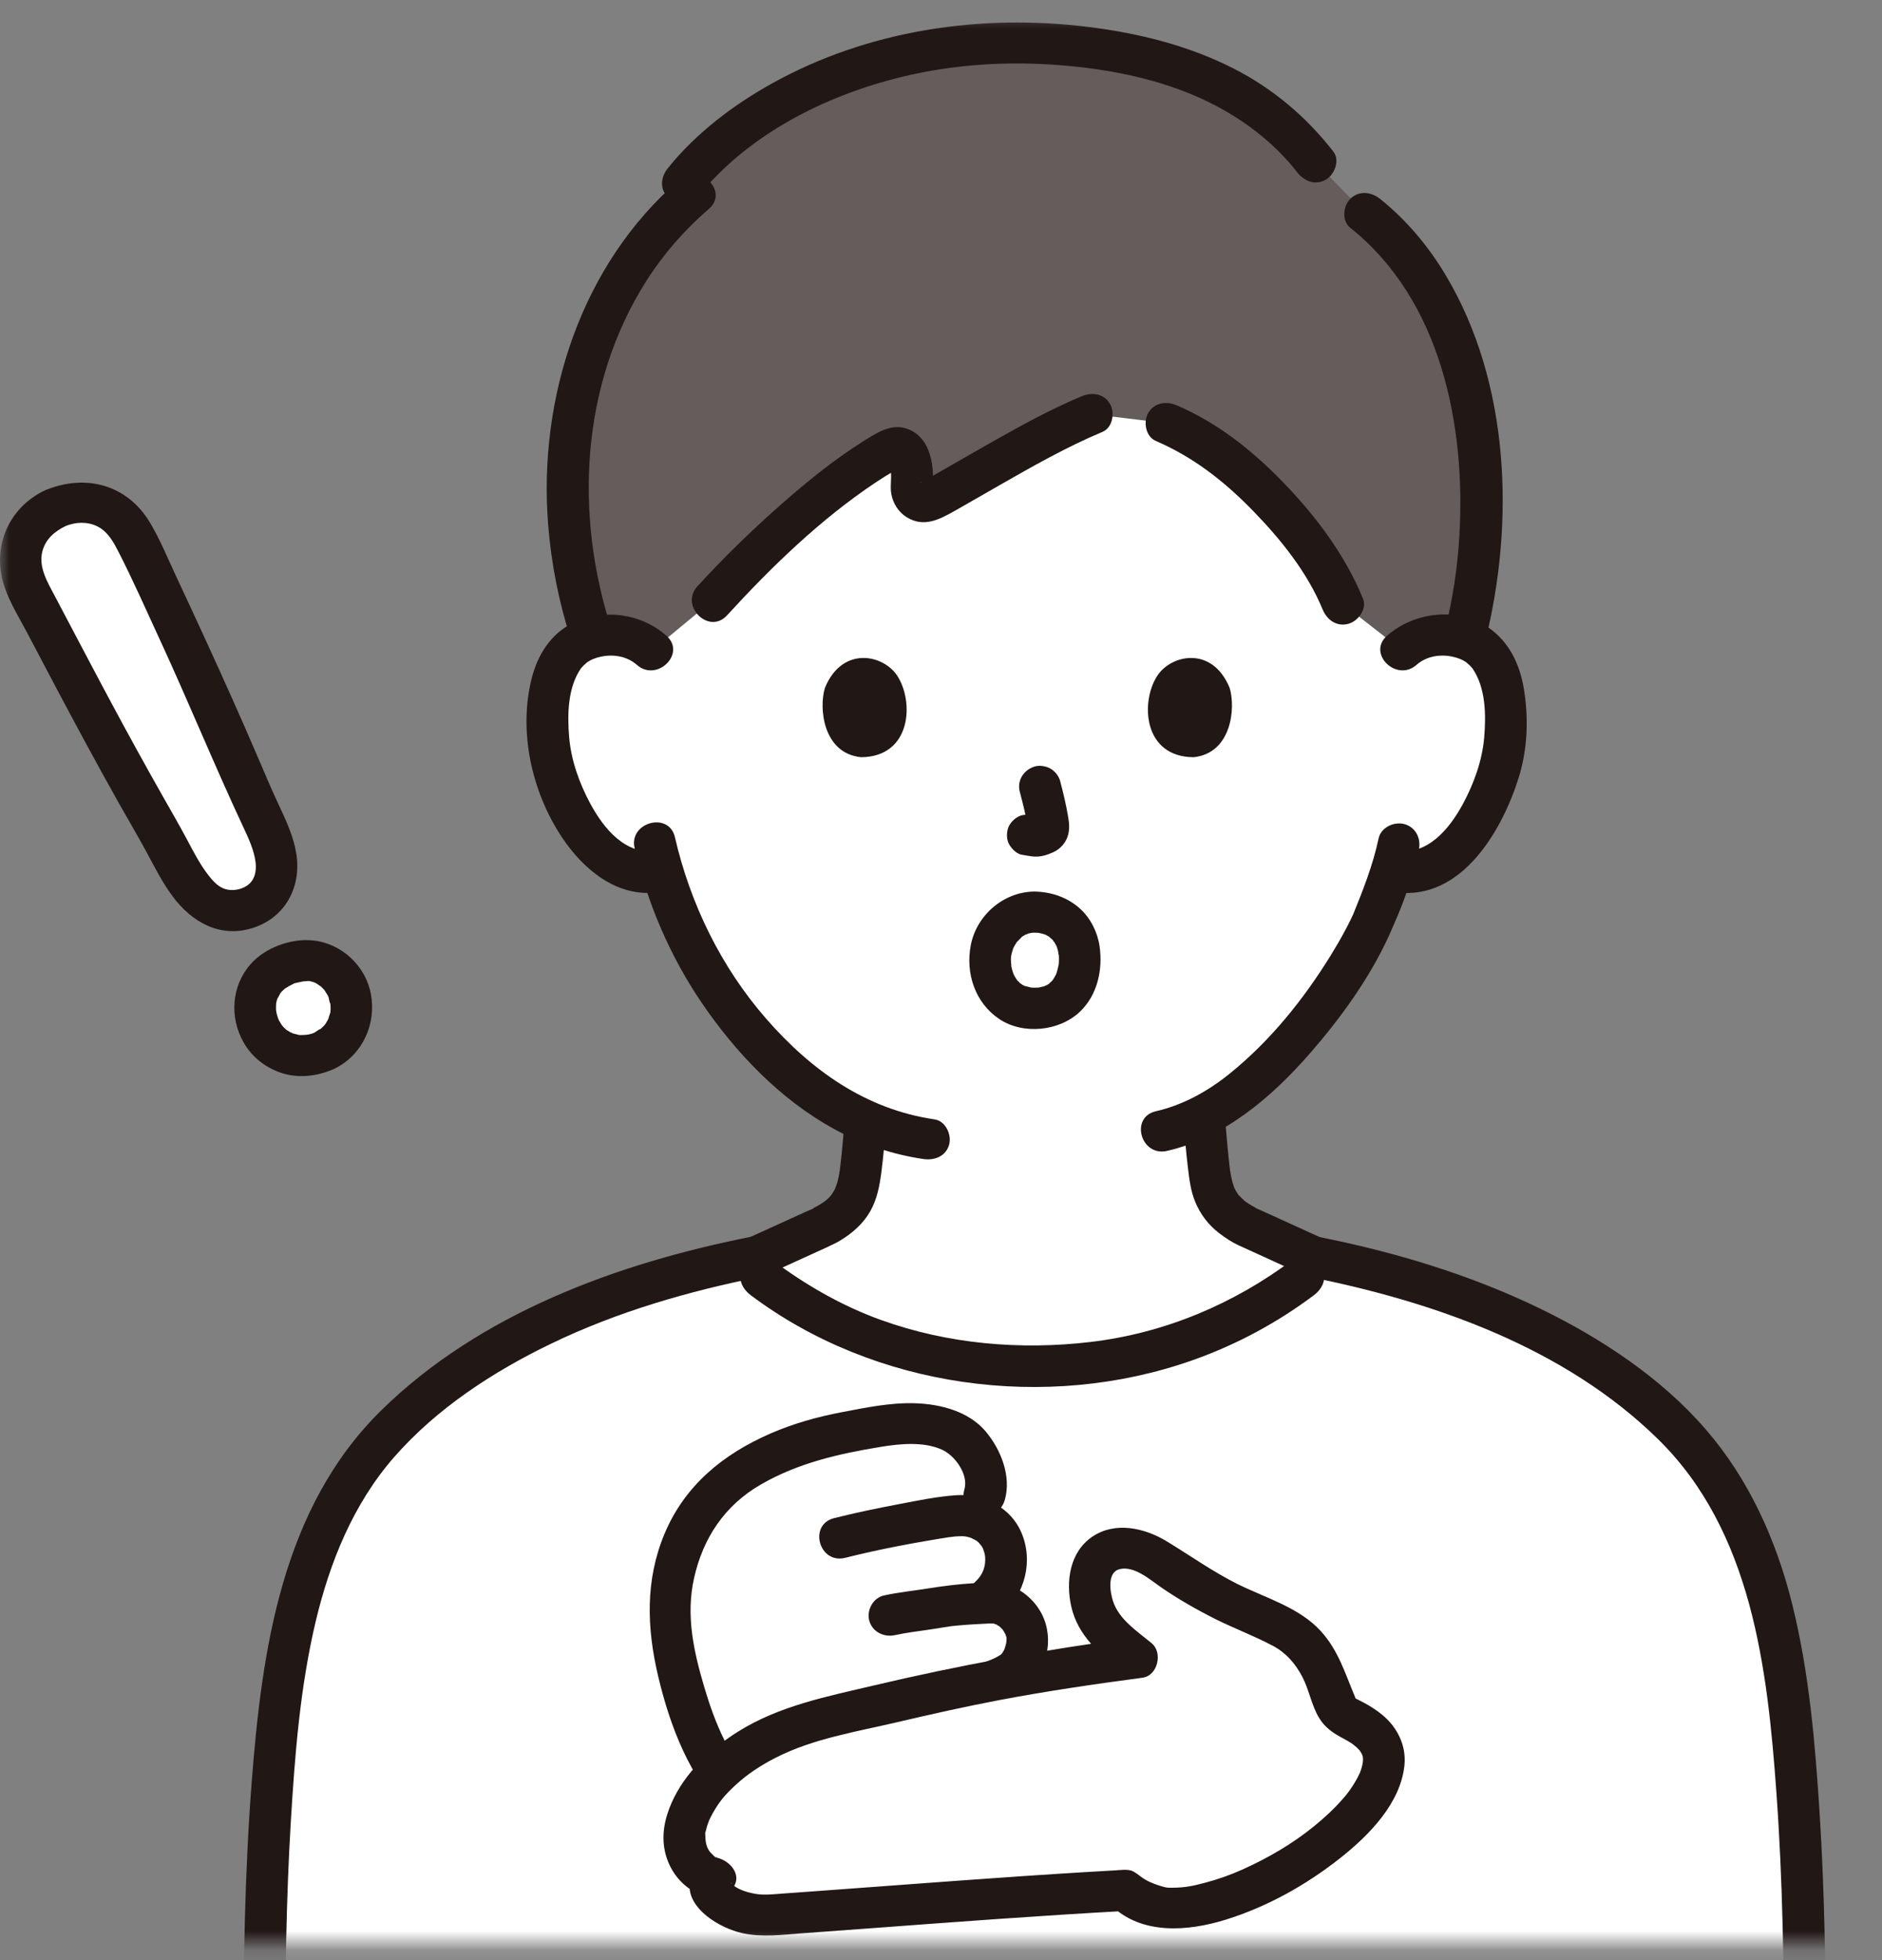 <svg width="97" height="101" viewBox="0 0 97 101" fill="none" xmlns="http://www.w3.org/2000/svg">
<rect x="0" y="0" width="97" height="101" fill="#808080" stroke="none"/>
<mask id="mask0_4545_1640" style="mask-type:alpha" maskUnits="userSpaceOnUse" x="0" y="0" width="97" height="101">
<rect y="0.563" width="97" height="99.586" fill="#D9D9D9"/>
</mask>
<g mask="url(#mask0_4545_1640)">
<path d="M72.244 33.513C72.868 32.923 73.709 32.701 74.429 32.727C75.995 32.781 76.661 33.614 76.948 34.103C77.803 35.563 77.767 38.253 77.193 39.917C76.786 41.096 76.119 42.899 74.513 44.192C73.851 44.725 72.876 45.076 71.945 44.921C71.945 44.921 71.866 44.908 71.727 44.885C71.432 45.844 71.068 46.783 70.845 47.239C70.194 48.979 66.599 55.071 62.046 57.465C62.131 58.387 62.171 59.036 62.288 60.043C62.447 61.4 62.619 62.41 64.411 63.27C64.48 63.295 66.408 64.179 68.15 64.971C67.615 65.44 67.178 65.825 67.178 65.825C62.845 69.108 58.036 70.382 53.208 70.382C48.279 70.382 43.57 69.108 39.237 65.825C39.237 65.825 38.807 65.509 38.249 65.1C40.058 64.279 42.199 63.297 42.273 63.27C44.064 62.41 44.236 61.4 44.395 60.043C44.499 59.157 44.541 58.548 44.608 57.786C42.372 56.819 40.381 55.193 38.491 52.968C36.173 50.24 34.855 47.302 34.128 44.868C33.128 45.135 32.041 44.771 31.322 44.192C29.715 42.899 29.049 41.096 28.642 39.917C28.067 38.253 28.031 35.563 28.887 34.103C29.174 33.614 29.84 32.781 31.406 32.727C32.125 32.702 32.966 32.923 33.59 33.513C33.59 33.513 27.627 14.662 53.363 14.662C79.1 14.662 72.245 33.513 72.245 33.513H72.244Z" fill="white"/>
<path d="M75.165 18.209C74.207 15.331 72.639 12.787 70.359 10.992L67.79 8.341C64.875 4.561 60.137 2.512 53.369 2.22C44.563 1.927 38.063 5.803 35.186 9.413L35.776 10.013C29.804 15.111 27.63 24.232 30.527 32.862C30.79 32.787 31.09 32.737 31.435 32.725C32.154 32.701 32.995 32.922 33.619 33.512L36.708 30.96C39.026 28.419 43.118 24.589 45.99 23.108C46.326 22.934 46.759 23.169 46.895 23.723C47.027 24.257 47.026 24.664 46.984 25.048C46.919 25.631 47.494 26.056 47.983 25.789C50.033 24.669 53.686 22.414 56.275 21.341L60.116 21.805C61.352 22.334 62.292 22.842 63.653 23.993C65.984 25.966 68.219 28.673 69.209 31.123L72.274 33.512C72.898 32.922 73.739 32.701 74.459 32.726C74.853 32.739 75.191 32.803 75.479 32.897C76.665 28.281 76.698 22.817 75.165 18.209Z" fill="#645D5C"/>
<path d="M31.532 32.48C29.595 26.554 29.913 19.812 33.327 14.454C34.209 13.07 35.29 11.839 36.538 10.763C37.583 9.862 36.054 8.369 35.015 9.264C29.937 13.641 27.733 20.529 28.252 27.037C28.414 29.078 28.817 31.094 29.454 33.043C29.877 34.337 31.958 33.784 31.532 32.48Z" fill="#211715"/>
<path d="M69.598 11.742C74.288 15.48 75.546 21.947 75.219 27.593C75.123 29.254 74.87 30.894 74.467 32.51C74.137 33.835 76.214 34.399 76.545 33.074C78.075 26.939 77.834 19.751 74.52 14.193C73.63 12.699 72.491 11.335 71.122 10.243C70.67 9.883 70.04 9.809 69.598 10.243C69.22 10.616 69.144 11.38 69.598 11.742H69.598Z" fill="#211715"/>
<path d="M59.572 22.721C61.509 23.555 63.086 24.792 64.546 26.286C65.995 27.768 67.379 29.484 68.17 31.405C68.389 31.935 68.888 32.309 69.495 32.145C70.006 32.007 70.468 31.375 70.248 30.841C69.328 28.611 67.861 26.645 66.184 24.905C64.586 23.246 62.797 21.811 60.66 20.89C60.127 20.66 59.503 20.736 59.186 21.27C58.919 21.72 59.036 22.49 59.572 22.721Z" fill="#211715"/>
<path d="M37.47 31.71C39.766 29.202 42.305 26.74 45.156 24.845C45.455 24.646 45.759 24.455 46.07 24.276C46.172 24.218 46.389 24.109 46.38 24.09C46.379 24.089 45.849 23.968 45.851 23.965C45.811 24.01 45.896 24.166 45.907 24.238C45.971 24.65 45.862 25.062 45.942 25.472C46.033 25.947 46.31 26.39 46.732 26.652C47.611 27.198 48.418 26.771 49.212 26.322C49.946 25.907 50.674 25.484 51.406 25.066C53.167 24.059 54.942 23.043 56.819 22.256C57.355 22.032 57.473 21.256 57.206 20.806C56.882 20.261 56.269 20.201 55.731 20.426C54.068 21.123 52.487 22.006 50.922 22.892C50.156 23.326 49.394 23.768 48.629 24.205C48.306 24.389 47.983 24.574 47.657 24.754C47.626 24.771 47.442 24.858 47.44 24.873C47.459 24.743 47.914 24.898 47.945 24.907C47.971 24.913 48.023 25.072 48.061 25.048C48.107 25.018 48.084 24.725 48.085 24.677C48.102 23.705 47.838 22.53 46.83 22.122C45.952 21.766 45.157 22.322 44.44 22.773C42.923 23.731 41.522 24.879 40.182 26.061C38.699 27.37 37.28 28.754 35.946 30.211C35.02 31.222 36.539 32.726 37.469 31.71L37.47 31.71Z" fill="#211715"/>
<path d="M35.948 10.163C38.541 6.939 42.496 4.928 46.507 3.956C49.186 3.308 51.949 3.14 54.695 3.363C57.025 3.552 59.394 4.001 61.549 4.918C63.605 5.794 65.49 7.12 66.859 8.877C67.212 9.331 67.787 9.572 68.333 9.258C68.787 8.997 69.076 8.265 68.72 7.808C67.329 6.022 65.603 4.558 63.565 3.523C61.248 2.347 58.719 1.719 56.145 1.394C50.559 0.688 44.737 1.551 39.801 4.294C37.78 5.417 35.87 6.866 34.424 8.664C34.063 9.112 33.979 9.725 34.424 10.163C34.798 10.531 35.584 10.614 35.948 10.163V10.163Z" fill="#211715"/>
<path d="M71.054 43.203C70.764 44.586 70.219 45.948 69.737 47.132C69.739 47.128 69.828 46.943 69.732 47.139C69.69 47.225 69.651 47.313 69.609 47.4C69.517 47.589 69.42 47.775 69.321 47.959C69.086 48.398 68.835 48.828 68.573 49.252C67.175 51.511 65.472 53.63 63.389 55.315C62.263 56.225 60.984 56.94 59.575 57.261C58.225 57.569 58.796 59.613 60.148 59.305C63.106 58.631 65.567 56.509 67.498 54.298C69.086 52.479 70.569 50.434 71.578 48.24C71.648 48.087 71.715 47.933 71.78 47.778C71.798 47.736 71.903 47.487 71.841 47.63C71.776 47.779 71.847 47.622 71.858 47.598C71.928 47.445 71.993 47.289 72.058 47.134C72.129 46.965 72.197 46.796 72.263 46.626C72.62 45.696 72.928 44.741 73.132 43.767C73.249 43.207 72.967 42.622 72.38 42.464C71.847 42.32 71.173 42.641 71.055 43.203L71.054 43.203Z" fill="#211715"/>
<path d="M32.707 43.698C33.356 46.512 34.518 49.242 36.147 51.644C37.894 54.219 40.181 56.628 42.949 58.154C44.388 58.947 45.962 59.485 47.594 59.723C48.169 59.807 48.752 59.582 48.919 58.983C49.059 58.484 48.746 57.764 48.167 57.68C44.613 57.161 41.805 55.142 39.504 52.511C37.16 49.831 35.578 46.574 34.785 43.136C34.478 41.806 32.4 42.369 32.707 43.699V43.698Z" fill="#211715"/>
<path d="M52.562 40.804C52.727 41.425 52.886 42.055 52.98 42.689L52.942 42.408C52.953 42.495 52.958 42.58 52.949 42.668L52.988 42.386C52.981 42.427 52.972 42.464 52.959 42.503L53.067 42.25C53.055 42.277 53.042 42.3 53.025 42.325L53.193 42.111C53.173 42.134 53.155 42.152 53.13 42.171L53.349 42.005C53.3 42.036 53.249 42.061 53.197 42.084L53.454 41.978C53.371 42.012 53.288 42.037 53.198 42.051L53.485 42.013C53.404 42.022 53.325 42.022 53.244 42.013L53.531 42.051C53.44 42.038 53.351 42.017 53.261 42.005C53.118 41.961 52.975 41.955 52.831 41.986C52.688 41.992 52.554 42.034 52.431 42.112C52.208 42.24 51.994 42.492 51.936 42.745C51.873 43.016 51.886 43.321 52.044 43.561C52.185 43.775 52.419 44.013 52.688 44.048C52.903 44.077 53.111 44.13 53.329 44.14C53.668 44.154 53.982 44.051 54.285 43.915C54.66 43.745 54.954 43.407 55.054 43.01C55.139 42.673 55.103 42.384 55.045 42.046C54.941 41.438 54.798 40.836 54.639 40.24C54.571 39.985 54.375 39.74 54.144 39.607C53.913 39.474 53.573 39.418 53.314 39.501C52.753 39.679 52.408 40.23 52.562 40.804Z" fill="#211715"/>
<path d="M42.519 35.441C42.199 36.464 42.408 38.817 44.378 39.018C46.982 39.002 47.121 36.157 46.244 34.819C45.526 33.724 43.416 33.269 42.519 35.441Z" fill="#211715"/>
<path d="M63.375 35.441C63.695 36.464 63.486 38.818 61.516 39.018C58.911 39.002 58.773 36.157 59.649 34.819C60.367 33.724 62.478 33.269 63.375 35.441Z" fill="#211715"/>
<path d="M73.006 34.262C73.508 33.819 74.203 33.699 74.853 33.835C75.14 33.895 75.39 33.992 75.624 34.166C75.529 34.095 75.755 34.291 75.753 34.289C75.801 34.337 75.847 34.387 75.891 34.438C75.823 34.346 75.823 34.346 75.891 34.44C76.579 35.438 76.595 36.831 76.497 37.994C76.398 39.176 75.973 40.362 75.41 41.407C74.709 42.708 73.596 44.075 71.945 43.861C71.367 43.786 70.868 44.402 70.868 44.921C70.868 45.556 71.365 45.905 71.945 45.98C75.368 46.426 77.464 42.72 78.296 40.001C78.741 38.544 78.788 36.946 78.534 35.452C78.324 34.221 77.774 33.061 76.712 32.336C75.127 31.253 72.878 31.532 71.484 32.763C70.449 33.675 71.977 35.17 73.007 34.261L73.006 34.262Z" fill="#211715"/>
<path d="M34.351 32.763C33.029 31.597 31.113 31.339 29.513 32.112C28.38 32.66 27.712 33.756 27.411 34.927C26.705 37.679 27.403 40.816 28.978 43.168C30.059 44.783 31.787 46.254 33.888 45.98C34.465 45.905 34.966 45.547 34.966 44.92C34.966 44.406 34.469 43.785 33.888 43.861C32.237 44.076 31.125 42.707 30.423 41.407C29.86 40.363 29.435 39.175 29.336 37.993C29.238 36.831 29.254 35.438 29.942 34.44C30.011 34.346 30.011 34.346 29.942 34.438C29.986 34.386 30.032 34.337 30.08 34.289C30.1 34.271 30.313 34.089 30.209 34.166C30.444 33.991 30.693 33.895 30.981 33.835C31.63 33.699 32.325 33.819 32.827 34.262C33.857 35.17 35.385 33.676 34.351 32.763Z" fill="#211715"/>
<path d="M53.291 48.059C53.364 48.06 53.437 48.065 53.51 48.067C53.757 48.07 53.265 48.011 53.5 48.063C53.609 48.087 53.716 48.107 53.821 48.141C53.852 48.151 54.046 48.23 53.871 48.153C53.697 48.076 53.885 48.163 53.912 48.177C53.965 48.205 54.019 48.235 54.07 48.267L54.12 48.3C54.211 48.364 54.186 48.344 54.046 48.24C54.102 48.313 54.197 48.37 54.262 48.439C54.344 48.528 54.345 48.621 54.244 48.404C54.267 48.454 54.314 48.503 54.344 48.55C54.395 48.63 54.426 48.739 54.485 48.81C54.352 48.649 54.42 48.635 54.457 48.752C54.478 48.82 54.502 48.887 54.521 48.956C54.547 49.053 54.551 49.166 54.584 49.261C54.496 49.012 54.566 49.12 54.573 49.234C54.576 49.277 54.578 49.321 54.579 49.364C54.581 49.46 54.578 49.556 54.571 49.651C54.569 49.682 54.564 49.713 54.563 49.743C54.555 49.92 54.624 49.434 54.568 49.696C54.534 49.858 54.497 50.019 54.442 50.175C54.351 50.43 54.548 49.967 54.431 50.205C54.382 50.306 54.321 50.399 54.263 50.496C54.217 50.572 54.12 50.638 54.322 50.429C54.286 50.467 54.255 50.51 54.218 50.549C54.158 50.613 54.078 50.666 54.022 50.732C54.18 50.544 54.165 50.629 54.062 50.696C54.03 50.716 53.998 50.735 53.965 50.754C53.92 50.779 53.85 50.8 53.811 50.833C53.978 50.766 54.008 50.753 53.902 50.794L53.844 50.813C53.731 50.85 53.613 50.864 53.499 50.897C53.359 50.937 53.781 50.883 53.545 50.887C53.471 50.889 53.398 50.895 53.324 50.895C53.273 50.895 53.222 50.894 53.171 50.891L53.097 50.886C52.976 50.874 52.999 50.877 53.169 50.897C53.165 50.887 52.816 50.807 52.776 50.795C52.558 50.727 52.991 50.915 52.799 50.8C52.764 50.779 52.726 50.761 52.69 50.741C52.644 50.714 52.586 50.657 52.536 50.64L52.658 50.733C52.627 50.708 52.597 50.681 52.567 50.654C52.496 50.59 52.438 50.496 52.362 50.439C52.517 50.555 52.477 50.596 52.423 50.512C52.381 50.445 52.337 50.38 52.298 50.311C52.274 50.269 52.257 50.22 52.23 50.179C52.153 50.064 52.324 50.439 52.256 50.242C52.223 50.148 52.189 50.055 52.164 49.959C52.148 49.902 52.135 49.843 52.123 49.785C52.102 49.681 52.131 49.543 52.124 49.832C52.127 49.715 52.103 49.595 52.103 49.478C52.103 49.432 52.104 49.386 52.106 49.34C52.109 49.295 52.112 49.249 52.117 49.204C52.092 49.372 52.09 49.399 52.109 49.283C52.138 49.149 52.169 49.018 52.215 48.888L52.239 48.825C52.273 48.74 52.272 48.741 52.237 48.827C52.2 48.911 52.201 48.913 52.239 48.831C52.26 48.79 52.281 48.751 52.303 48.712C52.337 48.653 52.372 48.596 52.41 48.54L52.449 48.485C52.517 48.394 52.501 48.413 52.404 48.541C52.419 48.545 52.647 48.295 52.686 48.259C52.854 48.102 52.48 48.38 52.68 48.265C52.738 48.232 52.792 48.195 52.851 48.163L52.91 48.133C53.014 48.084 52.99 48.093 52.836 48.159C52.864 48.17 52.988 48.107 53.028 48.096C53.055 48.089 53.216 48.069 53.228 48.052C53.056 48.072 53.03 48.076 53.15 48.065C53.197 48.062 53.245 48.06 53.292 48.06C53.855 48.051 54.396 47.579 54.37 47C54.344 46.434 53.896 45.93 53.292 45.941C51.695 45.968 50.321 47.182 50.032 48.72C49.763 50.151 50.25 51.666 51.499 52.506C52.734 53.337 54.609 53.141 55.669 52.124C56.571 51.258 56.845 49.951 56.673 48.761C56.569 48.04 56.212 47.314 55.661 46.818C55.007 46.23 54.172 45.951 53.292 45.941C52.728 45.934 52.189 46.433 52.215 47C52.242 47.58 52.688 48.053 53.292 48.06L53.291 48.059Z" fill="#211715"/>
<path d="M71.199 65.178C70.968 65.098 71.462 65.295 71.267 65.208C71.16 65.161 71.053 65.116 70.946 65.069C70.622 64.926 70.299 64.781 69.977 64.635C69.135 64.256 68.294 63.873 67.455 63.49C66.76 63.174 66.066 62.856 65.37 62.54C65.234 62.478 65.097 62.415 64.959 62.356C64.412 62.12 64.735 62.241 64.82 62.287C64.736 62.242 64.652 62.2 64.569 62.153C64.421 62.068 64.271 61.979 64.136 61.875C64.208 61.931 63.999 61.745 63.969 61.715C63.92 61.666 63.874 61.615 63.828 61.565C63.748 61.477 63.889 61.667 63.788 61.508C63.754 61.455 63.72 61.403 63.689 61.348C63.676 61.325 63.565 61.099 63.622 61.226C63.676 61.347 63.602 61.17 63.592 61.14C63.568 61.067 63.544 60.995 63.524 60.92C63.49 60.799 63.464 60.676 63.44 60.553C63.428 60.49 63.418 60.426 63.407 60.363C63.349 60.046 63.428 60.577 63.39 60.248C63.294 59.434 63.224 58.619 63.154 57.804C63.104 57.233 62.694 56.744 62.076 56.744C61.532 56.744 60.949 57.23 60.999 57.804C61.067 58.585 61.129 59.367 61.223 60.145C61.295 60.746 61.365 61.352 61.597 61.916C61.866 62.572 62.278 63.115 62.845 63.551C63.164 63.796 63.499 64.014 63.867 64.184C63.984 64.238 64.387 64.464 63.879 64.189C63.886 64.193 63.894 64.195 63.902 64.198C63.93 64.213 63.961 64.224 63.99 64.238C65.523 64.941 67.059 65.639 68.597 66.333C69.263 66.634 69.933 66.982 70.627 67.221C71.176 67.41 71.805 67.006 71.952 66.481C72.115 65.897 71.751 65.368 71.199 65.178Z" fill="#211715"/>
<path d="M36.056 67.222C36.648 67.018 37.223 66.724 37.793 66.467C38.688 66.063 39.582 65.656 40.476 65.248C41.169 64.932 41.861 64.614 42.556 64.3C42.626 64.269 42.697 64.24 42.765 64.206C42.907 64.138 42.543 64.298 42.558 64.292C42.82 64.179 43.073 64.063 43.317 63.915C43.933 63.543 44.498 63.046 44.852 62.418C45.208 61.79 45.334 61.105 45.427 60.4C45.539 59.538 45.607 58.671 45.682 57.805C45.732 57.234 45.152 56.745 44.605 56.745C43.981 56.745 43.578 57.232 43.528 57.805C43.463 58.551 43.404 59.298 43.316 60.043C43.308 60.111 43.259 60.463 43.29 60.266C43.272 60.378 43.255 60.49 43.233 60.601C43.208 60.723 43.18 60.845 43.145 60.965C43.123 61.044 42.983 61.374 43.077 61.184C42.837 61.665 42.638 61.854 42.113 62.154C42.055 62.187 41.979 62.214 41.926 62.255C41.724 62.411 42.236 62.132 41.851 62.303C41.799 62.327 41.745 62.347 41.692 62.37C41.623 62.4 41.554 62.431 41.485 62.462C39.987 63.138 38.495 63.828 36.997 64.504C36.61 64.679 36.223 64.854 35.835 65.026C35.712 65.08 35.588 65.134 35.465 65.188C35.191 65.307 35.706 65.101 35.482 65.179C34.933 65.368 34.568 65.903 34.73 66.482C34.876 67.006 35.503 67.412 36.055 67.222L36.056 67.222Z" fill="#211715"/>
<path d="M93.024 105.883C93.024 100.488 92.93 95.038 92.407 89.664C91.826 83.699 90.63 77.638 86.09 73.283C81.339 68.727 74.745 66.228 68.33 64.892C63.706 68.869 58.468 70.38 53.206 70.38C47.854 70.38 42.761 68.879 38.128 64.93C31.771 66.277 25.26 68.772 20.556 73.283C16.015 77.638 14.82 83.698 14.239 89.663C13.716 95.038 13.617 100.487 13.622 105.883C13.622 114.536 13.778 122.116 20.845 126.741C21.563 127.21 22.333 127.598 23.139 127.907C23.098 135.19 23.065 141.88 23.047 146.495C23.033 149.193 25.255 151.378 27.998 151.378C39.773 151.361 66.864 151.312 78.441 151.295C81.174 151.29 83.379 149.109 83.374 146.42C83.365 141.73 83.342 135.136 83.319 127.977C84.193 127.657 85.028 127.247 85.802 126.74C92.869 122.115 93.024 114.536 93.024 105.883L93.024 105.883Z" fill="white"/>
<path d="M38.222 92.76C35.916 90.547 34.7 85.911 34.534 83.432C34.407 81.533 35.024 79.67 35.728 78.424C36.601 76.878 37.946 75.983 38.77 75.522C41.075 74.234 42.572 73.974 45.097 73.535C45.636 73.442 46.613 73.346 47.16 73.367C48.175 73.407 49.068 73.621 49.807 74.262C50.378 74.758 51.044 76.171 50.746 77.019L50.322 78.223C51.058 78.455 51.586 79.001 51.776 79.736C52.019 80.677 51.685 81.674 51.064 82.222L50.617 82.616C50.788 82.607 50.947 82.599 51.09 82.591C51.89 82.544 52.694 83.245 52.917 84.106C53.066 84.68 52.791 85.623 52.34 86.016C52.311 86.042 52.281 86.067 52.249 86.091C53.38 86.853 52.481 88.972 52.481 88.972C52.346 89.453 52.132 89.793 51.802 90.174C51.67 90.328 51.494 90.514 51.314 90.667C51.149 90.808 50.922 90.974 50.725 91.067C49.413 91.684 48.402 91.967 46.461 92.656L38.222 92.76Z" fill="white"/>
<path d="M51.785 77.301C52.14 76.089 51.593 74.7 50.805 73.763C49.932 72.725 48.475 72.349 47.16 72.308C45.892 72.268 44.609 72.535 43.371 72.771C42.108 73.013 40.894 73.353 39.715 73.865C37.266 74.93 35.295 76.546 34.255 79.023C33.249 81.419 33.335 83.882 33.919 86.361C34.519 88.907 35.544 91.629 37.46 93.509C38.443 94.474 39.967 92.976 38.984 92.011C37.606 90.659 36.84 88.763 36.305 86.956C35.755 85.1 35.343 83.261 35.768 81.338C36.228 79.261 37.347 77.567 39.224 76.489C41.143 75.386 43.211 74.914 45.384 74.557C46.38 74.394 47.582 74.273 48.532 74.692C49.244 75.005 49.923 76.001 49.708 76.737C49.323 78.05 51.402 78.611 51.785 77.301Z" fill="#211715"/>
<path d="M43.563 80.272C45.36 79.819 47.185 79.481 49.015 79.193C48.704 79.242 49.12 79.182 49.209 79.174C49.345 79.161 49.476 79.16 49.613 79.16C49.727 79.16 49.903 79.189 50.121 79.272C49.965 79.213 50.263 79.353 50.299 79.374C50.361 79.415 50.359 79.41 50.294 79.358C50.348 79.401 50.4 79.447 50.449 79.495C50.481 79.525 50.645 79.747 50.545 79.596C50.602 79.682 50.659 79.773 50.7 79.867C50.626 79.701 50.729 79.98 50.738 80.016C50.772 80.152 50.782 80.252 50.779 80.41C50.77 80.831 50.593 81.2 50.303 81.472C49.297 82.414 50.822 83.912 51.826 82.97C52.978 81.891 53.26 80.081 52.513 78.704C51.907 77.585 50.581 76.964 49.317 77.045C48.322 77.108 47.321 77.319 46.343 77.504C45.22 77.717 44.099 77.948 42.99 78.228C41.648 78.567 42.217 80.611 43.563 80.272V80.272Z" fill="#211715"/>
<path d="M46.132 84.256C46.685 84.134 47.249 84.065 47.81 83.984C48.104 83.942 48.398 83.895 48.691 83.846C49.01 83.793 49.047 83.79 49.404 83.757C49.934 83.709 50.468 83.681 51.001 83.656C51.051 83.653 51.334 83.67 51.223 83.647C51.072 83.617 51.489 83.768 51.269 83.658C51.319 83.683 51.595 83.874 51.458 83.757C51.496 83.79 51.532 83.824 51.568 83.858C51.592 83.882 51.741 84.047 51.632 83.909C51.706 84.002 51.766 84.108 51.821 84.212C51.877 84.32 51.824 84.214 51.816 84.192C51.84 84.256 51.853 84.325 51.878 84.388C51.889 84.416 51.898 84.542 51.885 84.406C51.871 84.252 51.879 84.442 51.879 84.478C51.879 84.523 51.872 84.569 51.873 84.614C51.868 84.413 51.877 84.594 51.862 84.659C51.838 84.77 51.804 84.878 51.768 84.985C51.754 85.031 51.678 85.156 51.765 84.996C51.743 85.036 51.722 85.078 51.698 85.117C51.681 85.145 51.573 85.302 51.659 85.192C51.748 85.076 51.639 85.217 51.635 85.212C51.639 85.218 51.477 85.344 51.635 85.226C51.579 85.267 51.517 85.303 51.457 85.338C51.33 85.412 51.197 85.476 51.062 85.534C51.184 85.482 50.935 85.579 50.9 85.593C50.672 85.676 50.443 85.757 50.214 85.839C49.902 85.951 49.586 86.052 49.269 86.151C48.347 86.443 47.413 86.737 46.464 86.933C45.895 87.05 45.565 87.71 45.712 88.237C45.874 88.818 46.465 89.094 47.037 88.977C48 88.778 48.947 88.479 49.883 88.182C50.857 87.874 51.977 87.593 52.805 86.995C53.983 86.144 54.344 84.46 53.704 83.187C53.379 82.543 52.812 82.014 52.139 81.736C51.514 81.476 50.883 81.539 50.223 81.578C49.409 81.626 48.608 81.726 47.803 81.855C47.055 81.975 46.297 82.049 45.557 82.213C44.989 82.338 44.656 82.983 44.804 83.516C44.965 84.091 45.56 84.382 46.13 84.256H46.132Z" fill="#211715"/>
<path d="M63.232 82.536C62.3 82.071 61.391 81.565 60.533 80.977C59.955 80.58 59.389 80.141 58.722 79.915C58.055 79.689 57.244 79.72 56.729 80.193C56.324 80.565 56.172 81.139 56.166 81.683C56.155 82.484 56.425 83.288 56.929 83.916C57.216 84.274 57.572 84.57 57.925 84.864C58.151 85.052 58.377 85.24 58.603 85.429C51.255 86.407 48.852 87.037 42.643 88.506C37.342 89.76 35.285 92.934 35.268 94.628C35.255 95.936 36.235 96.719 36.836 96.764C36.035 97.7 38.014 98.797 39.679 98.68C45.744 98.252 52.114 97.727 58.008 97.408C58.391 97.831 59.564 98.295 60.14 98.325C63.787 98.515 70.424 94.534 71.255 91.236C71.745 89.293 69.577 88.64 69.256 88.383C68.834 88.045 68.687 87.488 68.518 86.979C68.127 85.804 67.449 84.519 66.003 83.817C65.074 83.404 64.142 82.99 63.232 82.536V82.536Z" fill="white"/>
<path d="M63.776 81.621C62.487 80.974 61.348 80.16 60.123 79.416C58.996 78.733 57.484 78.388 56.309 79.177C55.123 79.972 54.923 81.504 55.216 82.79C55.561 84.305 56.697 85.225 57.842 86.179L58.317 84.408C53.845 85.005 49.444 85.81 45.056 86.845C42.636 87.416 40.165 87.895 38.036 89.231C36.611 90.124 35.297 91.35 34.615 92.896C34.244 93.737 34.066 94.636 34.305 95.544C34.62 96.739 35.587 97.669 36.836 97.825L35.906 96.23C34.672 97.86 36.847 99.305 38.252 99.612C39.29 99.839 40.332 99.694 41.379 99.618C42.487 99.538 43.595 99.456 44.703 99.374C49.136 99.045 53.569 98.71 58.008 98.468L57.246 98.158C58.826 99.725 61.239 99.523 63.19 98.914C65.341 98.243 67.343 97.117 69.097 95.728C70.577 94.555 72.191 92.91 72.387 90.954C72.487 89.948 72.02 89.001 71.242 88.364C70.955 88.128 70.645 87.925 70.316 87.749C70.211 87.693 70.103 87.642 69.998 87.585C69.955 87.562 69.897 87.541 69.861 87.51C69.835 87.487 69.899 87.583 69.832 87.424C69.327 86.226 68.982 85.047 68.079 84.053C66.965 82.827 65.229 82.341 63.775 81.621C62.54 81.01 61.447 82.838 62.687 83.451C63.649 83.927 64.671 84.309 65.616 84.813C66.292 85.174 66.766 85.73 67.117 86.394C67.471 87.066 67.586 87.838 67.971 88.494C68.283 89.024 68.707 89.302 69.228 89.579C69.416 89.68 69.601 89.786 69.775 89.909C69.624 89.802 69.873 89.993 69.912 90.029C69.962 90.077 70.012 90.125 70.058 90.177C70.177 90.312 69.94 89.985 70.114 90.255C70.231 90.435 70.254 90.502 70.249 90.691C70.244 90.926 70.159 91.194 70.057 91.434C70.124 91.277 69.979 91.579 69.958 91.619C69.886 91.752 69.809 91.882 69.727 92.01C69.562 92.265 69.44 92.427 69.269 92.626C68.81 93.161 68.29 93.646 67.741 94.093C66.625 95.005 65.344 95.749 64.025 96.34C63.404 96.618 62.757 96.846 62.097 97.019C61.465 97.186 61.078 97.265 60.462 97.272C60.131 97.275 60.136 97.278 59.798 97.176C59.455 97.073 59.111 96.93 58.821 96.718C58.76 96.674 58.475 96.435 58.294 96.386C58.038 96.317 57.752 96.362 57.492 96.377C56.972 96.406 56.453 96.436 55.933 96.468C53.77 96.599 51.607 96.748 49.445 96.905C47.005 97.081 44.566 97.266 42.126 97.444C41.522 97.489 40.918 97.532 40.314 97.575C39.846 97.609 39.37 97.669 38.905 97.583C38.532 97.515 38.125 97.395 37.818 97.165C37.878 97.21 37.655 97.054 37.737 97.094C37.62 97.037 37.713 96.997 37.695 97.051C37.697 97.045 37.725 97.213 37.729 97.224C37.754 97.298 37.608 97.507 37.765 97.299C38.314 96.574 37.54 95.792 36.835 95.704C37.09 95.736 36.865 95.644 36.908 95.702C36.978 95.796 36.776 95.619 36.764 95.609C36.838 95.669 36.614 95.456 36.593 95.429C36.373 95.139 36.359 94.849 36.349 94.503C36.342 94.226 36.291 94.668 36.368 94.382C36.398 94.273 36.422 94.163 36.456 94.055C36.476 93.995 36.609 93.652 36.508 93.886C36.574 93.735 36.649 93.588 36.729 93.445C37.08 92.82 37.357 92.497 37.91 91.983C38.519 91.417 39.214 90.966 39.971 90.578C41.904 89.588 44.133 89.237 46.237 88.744C47.989 88.333 49.746 87.938 51.516 87.602C53.96 87.138 56.422 86.779 58.888 86.45C59.677 86.345 59.937 85.157 59.363 84.679C58.616 84.057 57.671 83.457 57.362 82.495C57.211 82.021 57.05 81.013 57.714 80.855C58.462 80.677 59.274 81.399 59.83 81.783C60.739 82.411 61.697 82.954 62.686 83.451C63.919 84.07 65.01 82.242 63.774 81.621L63.776 81.621Z" fill="#211715"/>
<path d="M16.706 54.151C17.498 53.771 17.974 53.071 18.1 52.265C18.241 50.966 17.465 49.971 16.565 49.625C15.982 49.401 15.199 49.498 14.554 49.797C14.238 49.944 13.344 50.401 13.173 51.524C12.992 52.718 13.707 53.992 14.908 54.3C15.472 54.444 16.131 54.426 16.706 54.151Z" fill="white"/>
<path d="M2.815 26.203C3.499 25.889 4.284 25.788 4.985 25.98C6.367 26.358 6.863 27.516 7.414 28.679C8.108 30.143 8.793 31.611 9.47 33.083C10.673 35.699 11.852 38.327 12.962 40.982C13.486 42.233 14.588 43.983 14.171 45.379C13.697 46.965 11.533 47.416 10.38 46.293C9.432 45.37 8.819 43.932 8.166 42.803C7.435 41.538 6.723 40.262 6.018 38.982C4.503 36.233 3.059 33.444 1.591 30.675C1.311 30.146 1.103 29.571 1.065 28.972C0.987 27.762 1.718 26.707 2.815 26.203Z" fill="white"/>
<path d="M17.25 55.065C18.696 54.347 19.398 52.766 19.117 51.228C18.855 49.785 17.615 48.613 16.134 48.46C15.007 48.343 13.671 48.824 12.917 49.681C11.924 50.808 11.822 52.43 12.559 53.722C12.973 54.448 13.636 54.977 14.427 55.261C15.349 55.593 16.378 55.463 17.25 55.065C17.763 54.831 17.931 54.065 17.636 53.616C17.296 53.096 16.71 52.986 16.162 53.235C16.397 53.128 16.144 53.24 16.098 53.254C16.044 53.271 15.989 53.285 15.934 53.299C15.922 53.301 15.649 53.347 15.827 53.324C16.004 53.301 15.731 53.327 15.719 53.327C15.594 53.332 15.423 53.351 15.305 53.312C15.528 53.386 15.414 53.33 15.35 53.313C15.265 53.291 15.18 53.276 15.096 53.249C15.062 53.239 14.966 53.186 14.936 53.194C15.036 53.17 15.127 53.288 15.011 53.219C14.921 53.165 14.823 53.092 14.728 53.048C14.931 53.142 14.846 53.141 14.766 53.071C14.725 53.035 14.685 52.998 14.647 52.959C14.616 52.928 14.588 52.895 14.557 52.864C14.41 52.719 14.693 53.062 14.543 52.847C14.48 52.757 14.424 52.663 14.373 52.566C14.335 52.492 14.305 52.357 14.384 52.61C14.371 52.569 14.352 52.528 14.337 52.487C14.3 52.383 14.27 52.277 14.246 52.169C14.239 52.137 14.216 51.925 14.231 52.114C14.246 52.312 14.227 52.025 14.226 51.99C14.222 51.89 14.231 51.791 14.233 51.691C14.235 51.538 14.173 51.978 14.226 51.732C14.236 51.684 14.245 51.637 14.257 51.59C14.274 51.522 14.298 51.458 14.317 51.391C14.369 51.215 14.305 51.45 14.283 51.462C14.335 51.433 14.43 51.204 14.468 51.144C14.558 51.002 14.42 51.212 14.405 51.222C14.445 51.194 14.481 51.135 14.515 51.099C14.57 51.043 14.629 50.993 14.687 50.94C14.851 50.789 14.468 51.081 14.675 50.949C14.744 50.905 14.812 50.861 14.883 50.821C14.93 50.795 14.979 50.769 15.028 50.745C15.044 50.737 15.06 50.73 15.077 50.722C15.174 50.676 15.202 50.609 15.069 50.723C15.146 50.657 15.329 50.637 15.426 50.613C15.493 50.597 15.56 50.584 15.627 50.57C15.886 50.515 15.403 50.572 15.664 50.568C15.723 50.567 16.014 50.526 16.058 50.571C16.038 50.55 15.841 50.523 15.998 50.566C16.069 50.585 16.14 50.604 16.212 50.622C16.317 50.649 16.3 50.715 16.132 50.586C16.175 50.619 16.245 50.64 16.293 50.666C16.378 50.713 16.462 50.797 16.551 50.83L16.431 50.741C16.464 50.767 16.495 50.794 16.526 50.822C16.558 50.851 16.588 50.88 16.618 50.909C16.656 50.947 16.69 50.987 16.727 51.026C16.801 51.102 16.797 51.189 16.701 50.987C16.747 51.083 16.826 51.171 16.877 51.266C16.899 51.305 16.918 51.345 16.938 51.385C17.038 51.581 16.878 51.185 16.934 51.384C16.968 51.505 16.984 51.68 17.04 51.792C16.953 51.617 17.023 51.637 17.032 51.765C17.038 51.853 17.041 51.942 17.039 52.03C17.038 52.06 17.021 52.17 17.031 52.186C17.055 52.03 17.058 52.008 17.037 52.12L17.022 52.188C17.016 52.212 16.891 52.577 16.896 52.581C16.859 52.548 17 52.376 16.919 52.514C16.878 52.582 16.843 52.653 16.8 52.72C16.79 52.735 16.708 52.864 16.703 52.861C16.802 52.737 16.815 52.719 16.741 52.806L16.695 52.857C16.647 52.907 16.597 52.956 16.545 53.002L16.492 53.048C16.404 53.12 16.42 53.108 16.542 53.013C16.421 53.044 16.276 53.179 16.162 53.235C15.658 53.486 15.474 54.225 15.776 54.685C16.108 55.192 16.71 55.333 17.25 55.066L17.25 55.065Z" fill="#211715"/>
<path d="M3.359 27.117C3.913 26.88 4.58 26.866 5.106 27.171C5.595 27.454 5.871 27.972 6.118 28.455C6.87 29.927 7.538 31.446 8.231 32.946C9.711 36.148 11.043 39.419 12.537 42.613C12.805 43.186 13.098 43.808 13.174 44.441C13.231 44.922 13.106 45.337 12.816 45.573C12.527 45.807 12.121 45.905 11.75 45.845C11.359 45.782 11.069 45.519 10.758 45.121C10.307 44.546 9.968 43.879 9.626 43.237C9.229 42.493 8.805 41.765 8.39 41.032C7.49 39.443 6.61 37.843 5.747 36.235C4.764 34.402 3.801 32.559 2.829 30.721C2.461 30.026 1.975 29.232 2.182 28.419C2.341 27.795 2.791 27.397 3.36 27.118C4.602 26.512 3.512 24.683 2.272 25.288C0.598 26.106 -0.27 27.851 0.076 29.65C0.276 30.692 0.887 31.634 1.377 32.564C1.887 33.532 2.397 34.501 2.909 35.468C3.934 37.404 4.975 39.331 6.046 41.242C6.548 42.138 7.075 43.021 7.562 43.925C7.978 44.696 8.373 45.484 8.899 46.191C9.871 47.496 11.317 48.346 12.998 47.826C14.716 47.294 15.54 45.698 15.273 43.997C15.133 43.108 14.744 42.277 14.363 41.465C13.959 40.605 13.595 39.73 13.22 38.857C12.368 36.873 11.483 34.903 10.582 32.94C10.082 31.849 9.576 30.76 9.067 29.673C8.637 28.757 8.25 27.796 7.728 26.926C6.546 24.953 4.376 24.387 2.273 25.287C1.74 25.516 1.618 26.285 1.887 26.737C2.209 27.279 2.825 27.347 3.361 27.117H3.359Z" fill="#211715"/>
<path d="M38.693 66.739C45.064 71.526 53.923 72.753 61.464 70.091C63.717 69.295 65.819 68.167 67.721 66.739C68.183 66.393 68.427 65.827 68.107 65.289C67.842 64.842 67.099 64.56 66.633 64.909C63.593 67.192 60.033 68.694 56.226 69.148C52.598 69.58 48.852 69.257 45.413 68.019C43.38 67.288 41.497 66.199 39.78 64.909C39.317 64.562 38.575 64.838 38.306 65.289C37.982 65.835 38.229 66.391 38.693 66.739Z" fill="#211715"/>
<path d="M94.101 105.884C94.104 101.733 94.048 97.58 93.785 93.437C93.556 89.833 93.248 86.18 92.373 82.664C91.556 79.378 90.152 76.236 87.909 73.646C85.623 71.008 82.553 68.975 79.414 67.448C75.8 65.691 71.92 64.522 67.977 63.739C67.407 63.626 66.813 63.901 66.651 64.479C66.506 65.002 66.831 65.669 67.404 65.783C73.933 67.079 80.65 69.444 85.459 74.16C90.298 78.906 91.096 85.984 91.557 92.357C91.883 96.858 91.95 101.372 91.946 105.884C91.945 107.247 94.1 107.25 94.101 105.884Z" fill="#211715"/>
<path d="M14.7 105.884C14.697 101.878 14.749 97.869 14.989 93.869C15.196 90.421 15.469 86.936 16.268 83.564C16.995 80.499 18.209 77.486 20.319 75.078C22.514 72.573 25.404 70.686 28.402 69.239C31.822 67.587 35.515 66.523 39.242 65.783C39.812 65.669 40.141 65.004 39.994 64.48C39.831 63.895 39.241 63.626 38.669 63.739C31.778 65.108 24.731 67.694 19.663 72.662C14.522 77.7 13.498 85.028 12.974 91.818C12.613 96.497 12.541 101.193 12.544 105.884C12.545 107.247 14.701 107.25 14.7 105.884Z" fill="#211715"/>
</g>
</svg>
